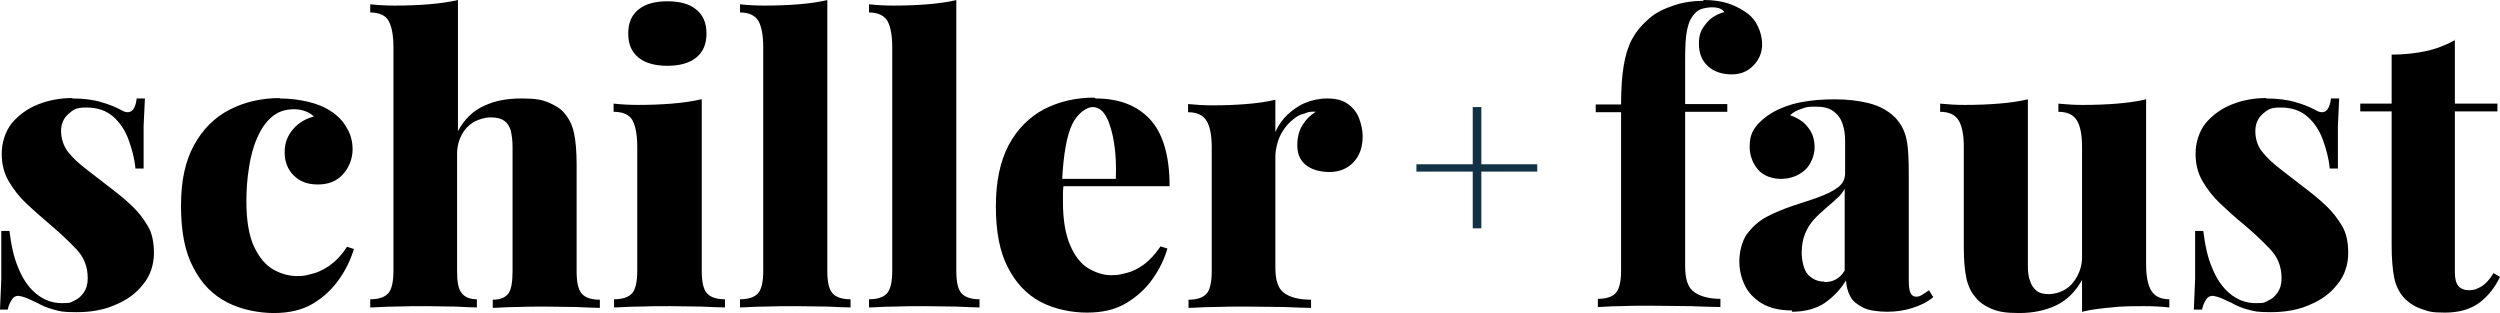 <?xml version="1.0" encoding="UTF-8"?>
<svg id="Ebene_2" xmlns="http://www.w3.org/2000/svg" version="1.1" viewBox="0 0 581.4 72.8">
  <!-- Generator: Adobe Illustrator 29.7.0, SVG Export Plug-In . SVG Version: 2.1.1 Build 138)  -->
  <defs>
    <style>
      .st0 {
        fill: #123144;
      }
    </style>
  </defs>
  <g id="Ebene_1-2">
    <g>
      <path d="M16.8,22.9c2.7,0,5,.3,6.9.9,2,.6,3.4,1.2,4.3,1.7,2.1,1.3,3.4.5,3.8-2.6h1.9c-.1,1.8-.2,3.9-.3,6.4,0,2.5,0,5.8,0,9.9h-1.9c-.2-2.3-.8-4.5-1.6-6.7s-2-4-3.6-5.4c-1.6-1.4-3.7-2.1-6.2-2.1s-3,.5-4.2,1.5c-1.1,1-1.7,2.3-1.7,4s.6,3.5,1.6,4.8c1.1,1.4,2.5,2.7,4.2,4,1.7,1.3,3.5,2.7,5.3,4.1,2,1.5,3.7,2.9,5.3,4.4,1.6,1.5,2.8,3.1,3.8,4.8s1.4,3.8,1.4,6.3-.8,5.2-2.5,7.2c-1.6,2.1-3.8,3.7-6.5,4.8-2.7,1.2-5.7,1.7-9,1.7s-3.8-.2-5.3-.6c-1.5-.4-2.7-.9-3.7-1.5-.9-.4-1.7-.8-2.4-1.1-.7-.3-1.4-.5-2.1-.6-.6,0-1.1.2-1.5.8-.4.6-.8,1.4-1,2.4H0c.1-1.9.2-4.3.3-7.1,0-2.8,0-6.5,0-11.2h1.9c.4,3.3,1,6.2,2.1,8.7,1,2.5,2.4,4.5,4.1,5.9s3.7,2.2,6,2.2,2-.2,2.9-.6c.9-.4,1.6-1,2.2-1.9.6-.9.9-1.9.9-3.3,0-2.7-.9-4.9-2.6-6.7-1.7-1.8-3.8-3.8-6.3-5.9-1.9-1.6-3.8-3.3-5.4-4.8s-3-3.3-4.1-5.2c-1.1-1.9-1.6-4-1.6-6.4s.8-5.1,2.3-7c1.6-1.9,3.6-3.4,6.1-4.4,2.5-1,5.2-1.5,8-1.5h0Z"/>
      <path d="M64.9,22.9c2.6,0,4.8.3,6.9.8,2,.5,3.7,1.2,4.9,2,1.6,1,2.9,2.2,3.8,3.8,1,1.5,1.5,3.3,1.5,5.3s-.8,4.2-2.3,5.8c-1.5,1.6-3.4,2.3-5.8,2.3s-4.2-.7-5.6-2.1c-1.4-1.4-2.1-3.2-2.1-5.4s.7-3.9,2-5.4c1.3-1.5,2.9-2.4,4.8-2.9-.5-.5-1.1-.9-1.9-1.2-.8-.3-1.7-.5-2.7-.5-2.1,0-3.8.6-5.2,1.8-1.4,1.2-2.5,2.8-3.4,4.9-.9,2-1.5,4.3-1.9,6.9-.4,2.5-.6,5.1-.6,7.8,0,4.5.6,8,1.8,10.6,1.2,2.5,2.7,4.3,4.5,5.3,1.8,1,3.6,1.5,5.5,1.5s2.1-.2,3.4-.5,2.6-.9,4.1-1.9c1.4-1,2.8-2.4,4.1-4.4l1.6.5c-.7,2.4-1.8,4.7-3.4,7-1.6,2.3-3.6,4.2-6.1,5.7s-5.6,2.2-9.1,2.2-7.7-.8-10.9-2.5c-3.3-1.7-5.9-4.3-7.8-8-2-3.7-2.9-8.4-2.9-14.4s1-10.4,3-14.1c2-3.7,4.8-6.5,8.3-8.3,3.5-1.8,7.4-2.7,11.8-2.7h0Z"/>
      <path d="M106.5,0v30.5c1.5-2.8,3.6-4.8,6.1-5.9,2.5-1.2,5.4-1.7,8.7-1.7s4.8.3,6.4,1,2.9,1.5,3.7,2.6c1,1.2,1.7,2.6,2.1,4.5.4,1.8.6,4.3.6,7.4v24.7c0,2.6.4,4.3,1.2,5.2.8.9,2.2,1.4,4.2,1.4v1.9c-1.2,0-2.9-.1-5.4-.2-2.4,0-4.8-.1-7.1-.1s-4.8,0-7.1.1c-2.3,0-4.1.2-5.3.2v-1.9c1.7,0,2.9-.5,3.6-1.4.7-.9,1-2.7,1-5.2v-29.1c0-1.4-.2-2.6-.4-3.6-.3-1-.8-1.8-1.5-2.3-.7-.5-1.7-.8-3.1-.8s-2.7.4-3.9,1c-1.2.7-2.2,1.7-2.9,3-.7,1.3-1.1,2.8-1.1,4.5v27.2c0,2.6.3,4.3,1.1,5.2.7.9,1.9,1.4,3.5,1.4v1.9c-1.1,0-2.7-.1-4.9-.2-2.2,0-4.4-.1-6.8-.1s-4.9,0-7.4.1c-2.5,0-4.4.2-5.7.2v-1.9c2,0,3.4-.5,4.2-1.4s1.2-2.7,1.2-5.2V11c0-2.8-.4-4.8-1.1-6.1s-2.2-2-4.3-2v-1.9c1.9.2,3.8.3,5.7.3,2.8,0,5.4-.1,7.9-.3,2.4-.2,4.7-.5,6.8-1h0Z"/>
      <path d="M163.2,23.1v39.9c0,2.6.4,4.3,1.2,5.2.8.9,2.2,1.4,4.2,1.4v1.9c-1.2,0-2.9-.1-5.4-.2-2.4,0-4.8-.1-7.3-.1s-4.9,0-7.4.1c-2.5,0-4.4.2-5.7.2v-1.9c2,0,3.4-.5,4.2-1.4s1.2-2.7,1.2-5.2v-28.9c0-2.7-.4-4.8-1.1-6.1s-2.2-2-4.4-2v-1.9c1.9.2,3.8.3,5.7.3,2.7,0,5.4-.1,7.8-.3,2.5-.2,4.7-.5,6.8-1ZM155.2.3c2.9,0,5.1.6,6.7,1.9,1.6,1.3,2.4,3.1,2.4,5.6s-.8,4.3-2.4,5.6c-1.6,1.3-3.9,1.9-6.7,1.9s-5.1-.6-6.7-1.9c-1.6-1.3-2.4-3.1-2.4-5.6s.8-4.3,2.4-5.6,3.9-1.9,6.7-1.9Z"/>
      <path d="M192.4,0v63c0,2.6.4,4.3,1.2,5.2.8.9,2.2,1.4,4.2,1.4v1.9c-1.2,0-2.9-.1-5.3-.2-2.4,0-4.8-.1-7.3-.1s-4.9,0-7.4.1c-2.5,0-4.4.2-5.7.2v-1.9c2,0,3.4-.5,4.2-1.4s1.2-2.7,1.2-5.2V11c0-2.8-.4-4.8-1.1-6.1-.8-1.3-2.2-2-4.3-2v-1.9c1.9.2,3.8.3,5.7.3,2.8,0,5.4-.1,7.9-.3,2.4-.2,4.7-.5,6.8-1h0Z"/>
      <path d="M222.4,0v63c0,2.6.4,4.3,1.2,5.2.8.9,2.2,1.4,4.2,1.4v1.9c-1.2,0-2.9-.1-5.3-.2-2.4,0-4.8-.1-7.3-.1s-4.9,0-7.4.1c-2.5,0-4.4.2-5.7.2v-1.9c2,0,3.4-.5,4.2-1.4s1.2-2.7,1.2-5.2V11c0-2.8-.4-4.8-1.1-6.1-.8-1.3-2.2-2-4.3-2v-1.9c1.9.2,3.8.3,5.7.3,2.8,0,5.4-.1,7.9-.3,2.4-.2,4.7-.5,6.8-1h0Z"/>
      <path d="M254.8,22.9c5.4,0,9.6,1.6,12.6,4.8,3,3.2,4.6,8.4,4.6,15.6h-29.4v-1.7c0,0,16.9,0,16.9,0,.1-3,0-5.8-.4-8.3s-1-4.6-1.8-6.1c-.8-1.5-1.9-2.3-3.2-2.3s-3.4,1.3-4.7,3.9c-1.3,2.6-2.1,7.1-2.4,13.3l.4.6c-.1.7-.2,1.4-.2,2.1v2.2c0,4.2.6,7.6,1.7,10.1s2.5,4.3,4.2,5.3c1.7,1,3.5,1.6,5.3,1.6s2.2-.2,3.5-.5,2.6-.9,4-1.9,2.7-2.4,4-4.3l1.6.5c-.7,2.4-1.8,4.7-3.4,7-1.6,2.3-3.7,4.2-6.2,5.7-2.5,1.5-5.5,2.2-9.1,2.2s-7.6-.8-10.8-2.5c-3.2-1.7-5.7-4.3-7.6-8-1.9-3.6-2.8-8.4-2.8-14.2s1-10.5,3-14.3c2-3.7,4.8-6.5,8.2-8.3,3.5-1.8,7.4-2.7,11.7-2.7h0Z"/>
      <path d="M308.6,22.9c2.1,0,3.7.4,4.9,1.3,1.2.9,2.1,2,2.6,3.4.5,1.4.8,2.7.8,4.1,0,2.5-.7,4.5-2.1,6-1.4,1.5-3.3,2.3-5.6,2.3s-4.3-.6-5.6-1.7c-1.3-1.1-1.9-2.6-1.9-4.5s.4-3.4,1.2-4.7,1.8-2.3,3.1-3.1c-.9-.1-1.8,0-2.6.4-1,.2-1.9.7-2.7,1.4-.9.7-1.6,1.5-2.2,2.4s-1.1,1.9-1.4,3-.5,2.2-.5,3.2v25.8c0,2.9.6,4.9,2,5.9,1.3,1,3.4,1.6,6.3,1.6v1.9c-1.4,0-3.5-.1-6.2-.2-2.7,0-5.6-.1-8.5-.1s-5.3,0-7.9.1c-2.6,0-4.6.2-5.9.2v-1.9c2,0,3.4-.5,4.2-1.4s1.2-2.7,1.2-5.2v-28.9c0-2.7-.4-4.8-1.2-6.1s-2.2-2-4.3-2v-1.9c2,.2,3.8.3,5.7.3,2.7,0,5.4-.1,7.8-.3,2.5-.2,4.7-.5,6.8-1v7.5c.7-1.6,1.7-3,2.9-4.1s2.6-2.1,4.1-2.7,3.2-1,5.1-1h0Z"/>
      <path class="st0" d="M344.5,24.9v13.3h13v1.7h-13v13.2h-2v-13.2h-13.1v-1.7h13.1v-13.3s2,0,2,0Z"/>
      <path d="M396.2,0c2.3,0,4.3.3,6,.9,1.7.6,3.1,1.4,4.3,2.3.9.7,1.7,1.6,2.3,2.9.6,1.2,1,2.7,1,4.3s-.6,3.4-2,4.8c-1.3,1.4-3,2.1-5.1,2.1s-4.1-.6-5.5-1.9-2.1-3-2.1-5.2.5-3.2,1.5-4.5c1-1.4,2.4-2.3,4.4-2.9-.2-.3-.5-.6-1-.8-.5-.2-1.1-.3-1.9-.3s-2,.2-2.7.5-1.3.9-1.8,1.6c-.6.8-1,1.9-1.3,3.4s-.4,3.7-.4,6.7v10.3h9.8v1.8h-9.8v36c0,3,.7,5,2.2,6,1.5,1,3.5,1.5,6,1.5v1.9c-1.6,0-4-.1-6.9-.2-3,0-6.1-.1-9.4-.1s-4.7,0-7,.1c-2.3,0-4.1.2-5.2.2v-1.9c2,0,3.4-.5,4.2-1.4.8-.9,1.2-2.7,1.2-5.2V26.1h-5.9v-1.8h5.9c0-3.6.2-6.6.6-9,.4-2.4,1-4.4,1.9-6.1.9-1.7,2.1-3.2,3.6-4.5,1.3-1.3,3.2-2.4,5.5-3.2,2.3-.9,4.9-1.3,7.5-1.3h0Z"/>
      <path d="M416.8,72.2c-2.8,0-5.1-.5-7-1.6-1.8-1.1-3.2-2.5-4-4.2-.9-1.8-1.3-3.7-1.3-5.7s.6-4.7,1.8-6.3,2.7-3,4.6-4c1.9-1,3.9-1.8,5.9-2.5,2.1-.7,4.1-1.3,6-2s3.4-1.4,4.6-2.3c1.2-.9,1.7-2,1.7-3.4v-7.6c0-1.3-.2-2.6-.6-3.8-.4-1.2-1.1-2.2-2.1-2.9-1-.8-2.4-1.1-4.2-1.1s-2.2.1-3.2.5c-1,.3-2,.8-2.7,1.5,2,.7,3.4,1.7,4.3,3,1,1.3,1.4,2.8,1.4,4.5s-.8,4-2.3,5.3c-1.5,1.3-3.4,2-5.5,2s-4.1-.7-5.4-2.2c-1.2-1.5-1.9-3.2-1.9-5.3s.5-3.4,1.4-4.6,2.3-2.4,4-3.4c1.8-1,3.9-1.8,6.4-2.3,2.5-.5,5.1-.7,8-.7s5.5.3,7.9.9,4.5,1.7,6.2,3.4c1.3,1.4,2.2,3.1,2.6,5.1.4,2,.5,4.6.5,7.7v24.7c0,1.5.1,2.6.4,3.2.3.6.7.9,1.3.9s1.1-.2,1.5-.5,1-.6,1.5-1l1,1.6c-1.3,1.1-2.9,1.9-4.8,2.5-1.8.6-3.8.9-5.9.9s-4.4-.3-5.7-1-2.4-1.5-2.9-2.6c-.6-1.1-.9-2.3-1-3.7-1.3,2.2-3,3.9-5,5.3-2,1.3-4.5,2-7.6,2h0ZM424.3,65.6c1,0,1.9-.2,2.6-.6.8-.4,1.5-1.1,2.1-2.1v-19c-.5.9-1.1,1.7-2,2.4-.8.8-1.7,1.5-2.6,2.3-.9.8-1.8,1.6-2.6,2.5-.8.9-1.5,2-2,3.2-.5,1.2-.8,2.8-.8,4.5s.5,4.1,1.5,5.1,2.2,1.6,3.8,1.6h0Z"/>
      <path d="M499.1,23.1v38.4c0,2.7.4,4.8,1.2,6.1.8,1.3,2.2,2,4.2,2v1.9c-1.9-.2-3.8-.3-5.7-.3-2.8,0-5.4,0-7.8.3-2.4.2-4.7.5-6.8,1v-7.4c-1.5,2.7-3.5,4.7-6,5.9s-5.4,1.8-8.6,1.8-4.8-.3-6.5-1c-1.6-.7-2.9-1.6-3.7-2.7-1-1.1-1.7-2.6-2.1-4.4-.4-1.9-.6-4.3-.6-7.4v-23.2c0-2.7-.4-4.8-1.2-6.1-.8-1.3-2.2-2-4.3-2v-1.9c2,.2,3.8.3,5.7.3,2.8,0,5.4-.1,7.9-.3,2.4-.2,4.7-.5,6.8-1v38.6c0,1.4.1,2.6.5,3.6.3,1,.8,1.7,1.5,2.3.7.6,1.7.8,2.9.8s2.7-.4,3.8-1.1c1.2-.7,2.1-1.8,2.8-3.1.7-1.3,1.1-2.8,1.1-4.4v-25.7c0-2.7-.4-4.8-1.2-6.1s-2.2-2-4.3-2v-1.9c2,.2,3.8.3,5.7.3,2.8,0,5.4-.1,7.9-.3,2.4-.2,4.7-.5,6.8-1h0Z"/>
      <path d="M527,22.9c2.7,0,5,.3,7,.9,2,.6,3.4,1.2,4.3,1.7,2.1,1.3,3.4.5,3.8-2.6h1.9c-.1,1.8-.2,3.9-.3,6.4,0,2.5,0,5.8,0,9.9h-1.9c-.2-2.3-.8-4.5-1.6-6.7-.8-2.2-2-4-3.6-5.4-1.6-1.4-3.7-2.1-6.2-2.1s-3,.5-4.2,1.5c-1.1,1-1.7,2.3-1.7,4s.5,3.5,1.6,4.8c1.1,1.4,2.5,2.7,4.2,4,1.7,1.3,3.5,2.7,5.3,4.1,2,1.5,3.7,2.9,5.3,4.4,1.6,1.5,2.8,3.1,3.8,4.8,1,1.7,1.4,3.8,1.4,6.3s-.8,5.2-2.5,7.2c-1.6,2.1-3.8,3.7-6.5,4.8-2.7,1.2-5.7,1.7-9,1.7s-3.8-.2-5.3-.6c-1.5-.4-2.7-.9-3.7-1.5-.9-.4-1.7-.8-2.4-1.1-.7-.3-1.4-.5-2.1-.6-.6,0-1.1.2-1.5.8-.4.6-.8,1.4-1,2.4h-1.9c.1-1.9.2-4.3.3-7.1,0-2.8,0-6.5,0-11.2h1.9c.4,3.3,1,6.2,2.1,8.7,1,2.5,2.4,4.5,4.1,5.9s3.7,2.2,6,2.2,2-.2,2.9-.6c.9-.4,1.6-1,2.2-1.9.6-.9.9-1.9.9-3.3,0-2.7-.9-4.9-2.6-6.7-1.7-1.8-3.8-3.8-6.3-5.9-2-1.6-3.8-3.3-5.4-4.8s-3-3.3-4.1-5.2c-1.1-1.9-1.6-4-1.6-6.4s.8-5.1,2.3-7c1.6-1.9,3.6-3.4,6.1-4.4s5.2-1.5,8-1.5h0Z"/>
      <path d="M570.9,9.2v14.9h9.9v1.8h-9.9v37.4c0,1.5.3,2.6.8,3.2.5.6,1.4,1,2.5,1s1.9-.3,2.9-.9,1.9-1.6,2.8-3.1l1.5.9c-1.2,2.5-2.8,4.5-4.8,6-2,1.5-4.7,2.3-8,2.3s-3.8-.3-5.3-.8c-1.6-.5-2.8-1.3-3.9-2.3-1.3-1.3-2.2-3-2.6-5-.4-2-.6-4.5-.6-7.7v-31h-7.3v-1.8h7.3v-11.4c2.9,0,5.5-.3,7.9-.8s4.7-1.4,6.9-2.6h0Z"/>
    </g>
  </g>
</svg>